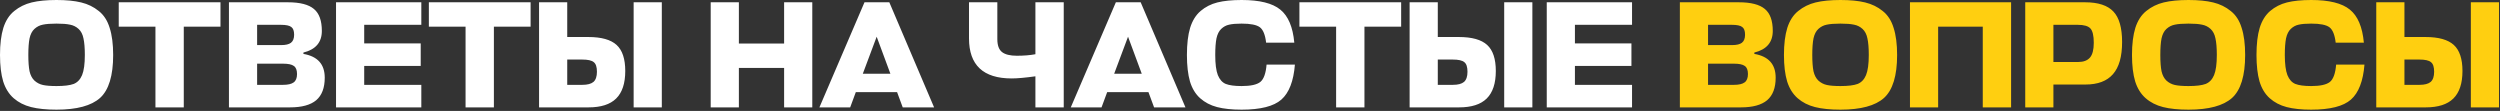 <?xml version="1.0" encoding="UTF-8"?> <svg xmlns="http://www.w3.org/2000/svg" width="1149" height="51" viewBox="0 0 1149 51" fill="none"><rect x="0" y="0" width="1149" height="51" fill="#333333" stroke="none"/><path d="M25.97 50.4C21.303 50.4 17.407 50.003 14.28 49.21C11.153 48.417 8.493 47.063 6.3 45.15C4.107 43.237 2.497 40.67 1.47 37.45C0.49 34.183 0 30.123 0 25.27C0 20.277 0.513 16.123 1.54 12.81C2.613 9.45 4.293 6.86 6.58 5.04C8.867 3.173 11.527 1.867 14.56 1.12C17.64 0.373 21.444 9.46522e-05 25.97 9.46522e-05C30.497 9.46522e-05 34.277 0.373 37.31 1.12C40.39 1.867 43.074 3.173 45.36 5.04C47.694 6.86 49.373 9.45 50.4 12.81C51.474 16.123 52.01 20.277 52.01 25.27C52.01 34.79 50.004 41.37 45.99 45.01C41.977 48.603 35.303 50.4 25.97 50.4ZM25.97 39.55C29.517 39.55 32.154 39.223 33.88 38.57C35.607 37.87 36.89 36.517 37.73 34.51C38.57 32.457 38.99 29.377 38.99 25.27C38.99 22.05 38.78 19.507 38.36 17.64C37.987 15.773 37.24 14.327 36.12 13.3C35 12.273 33.694 11.62 32.2 11.34C30.707 11.013 28.63 10.85 25.97 10.85C23.264 10.85 21.163 11.013 19.67 11.34C18.224 11.62 16.94 12.273 15.82 13.3C14.747 14.28 14 15.727 13.58 17.64C13.207 19.507 13.02 22.05 13.02 25.27C13.02 28.397 13.207 30.893 13.58 32.76C14 34.58 14.747 36.003 15.82 37.03C16.94 38.057 18.247 38.733 19.74 39.06C21.233 39.387 23.31 39.55 25.97 39.55ZM101.333 1.05V12.25H84.463V49.35H71.443V12.25H54.573V1.05H101.333ZM139.452 24.15V24.78C145.985 25.9 149.252 29.54 149.252 35.7C149.252 40.367 147.945 43.82 145.332 46.06C142.718 48.253 138.705 49.35 133.292 49.35H105.222V1.05H132.312C137.865 1.05 141.855 2.077 144.282 4.13C146.708 6.137 147.922 9.497 147.922 14.21C147.922 19.437 145.098 22.75 139.452 24.15ZM130.002 29.26H118.172V38.99H130.142C132.335 38.99 133.945 38.617 134.972 37.87C135.998 37.123 136.512 35.84 136.512 34.02C136.512 32.2 136.022 30.963 135.042 30.31C134.108 29.61 132.428 29.26 130.002 29.26ZM129.162 11.41H118.172V20.72H129.302C131.308 20.72 132.778 20.37 133.712 19.67C134.692 18.923 135.182 17.687 135.182 15.96C135.182 14.187 134.738 12.997 133.852 12.39C133.012 11.737 131.448 11.41 129.162 11.41ZM193.64 38.99V49.35H154.44V1.05H193.64V11.41H167.39V19.95H193.36V30.31H167.39V38.99H193.64ZM243.863 1.05V12.25H226.993V49.35H213.973V12.25H197.103V1.05H243.863ZM287.371 32.62C287.371 38.313 285.971 42.537 283.171 45.29C280.418 47.997 276.194 49.35 270.501 49.35H247.751V1.05H260.701V17.01H270.361C276.381 17.01 280.721 18.223 283.381 20.65C286.041 23.077 287.371 27.067 287.371 32.62ZM304.171 1.05V49.35H291.221V1.05H304.171ZM267.561 27.37H260.701V38.99H267.701C269.988 38.99 271.668 38.547 272.741 37.66C273.814 36.727 274.351 35.163 274.351 32.97C274.351 30.777 273.861 29.307 272.881 28.56C271.948 27.767 270.174 27.37 267.561 27.37ZM339.588 1.05V20.02H360.378V1.05H373.328V49.35H360.378V31.22H339.588V49.35H326.638V1.05H339.588ZM376.6 49.35L397.32 1.05H408.73L429.31 49.35H414.89L412.3 42.35H393.33L390.74 49.35H376.6ZM402.92 16.87L396.55 33.88H409.22L402.92 16.87ZM445.355 17.64V1.05H458.375V17.99C458.375 20.837 459.098 22.82 460.545 23.94C461.992 25.06 464.255 25.62 467.335 25.62C470.555 25.62 473.402 25.387 475.875 24.92V1.05H488.895V49.35H475.875V35.07C471.208 35.723 467.568 36.05 464.955 36.05C451.888 36.05 445.355 29.913 445.355 17.64ZM492.127 49.35L512.847 1.05H524.257L544.837 49.35H530.417L527.827 42.35H508.857L506.267 49.35H492.127ZM518.447 16.87L512.077 33.88H524.747L518.447 16.87ZM582.118 29.68H595.138C594.531 37.287 592.455 42.653 588.908 45.78C585.408 48.86 579.318 50.4 570.638 50.4C566.158 50.4 562.401 50.003 559.368 49.21C556.335 48.417 553.745 47.063 551.598 45.15C549.451 43.237 547.888 40.67 546.908 37.45C545.975 34.183 545.508 30.123 545.508 25.27C545.508 20.23 545.998 16.077 546.978 12.81C548.005 9.497 549.615 6.907 551.808 5.04C554.001 3.173 556.568 1.867 559.508 1.12C562.495 0.373 566.205 9.46522e-05 570.638 9.46522e-05C578.898 9.46522e-05 584.825 1.47 588.418 4.41C592.058 7.35 594.205 12.413 594.858 19.6H581.908C581.488 16.007 580.531 13.65 579.038 12.53C577.545 11.41 574.745 10.85 570.638 10.85C568.211 10.85 566.298 11.013 564.898 11.34C563.545 11.62 562.331 12.273 561.258 13.3C560.231 14.28 559.508 15.727 559.088 17.64C558.715 19.507 558.528 22.05 558.528 25.27C558.528 29.377 558.925 32.457 559.718 34.51C560.558 36.563 561.771 37.917 563.358 38.57C564.991 39.223 567.418 39.55 570.638 39.55C574.791 39.55 577.661 38.92 579.248 37.66C580.835 36.353 581.791 33.693 582.118 29.68ZM643.97 1.05V12.25H627.1V49.35H614.08V12.25H597.21V1.05H643.97ZM687.478 32.62C687.478 38.313 686.078 42.537 683.278 45.29C680.525 47.997 676.302 49.35 670.608 49.35H647.858V1.05H660.808V17.01H670.468C676.488 17.01 680.828 18.223 683.488 20.65C686.148 23.077 687.478 27.067 687.478 32.62ZM704.278 1.05V49.35H691.328V1.05H704.278ZM667.668 27.37H660.808V38.99H667.808C670.095 38.99 671.775 38.547 672.848 37.66C673.922 36.727 674.458 35.163 674.458 32.97C674.458 30.777 673.968 29.307 672.988 28.56C672.055 27.767 670.282 27.37 667.668 27.37ZM750.086 38.99V49.35H710.886V1.05H750.086V11.41H723.836V19.95H749.806V30.31H723.836V38.99H750.086Z" fill="white"></path><path d="M806.297 24.15V24.78C812.831 25.9 816.097 29.54 816.097 35.7C816.097 40.367 814.791 43.82 812.177 46.06C809.564 48.253 805.551 49.35 800.137 49.35H772.067V1.05H799.157C804.711 1.05 808.701 2.077 811.127 4.13C813.554 6.137 814.767 9.497 814.767 14.21C814.767 19.437 811.944 22.75 806.297 24.15ZM796.847 29.26H785.017V38.99H796.987C799.181 38.99 800.791 38.617 801.817 37.87C802.844 37.123 803.357 35.84 803.357 34.02C803.357 32.2 802.867 30.963 801.887 30.31C800.954 29.61 799.274 29.26 796.847 29.26ZM796.007 11.41H785.017V20.72H796.147C798.154 20.72 799.624 20.37 800.557 19.67C801.537 18.923 802.027 17.687 802.027 15.96C802.027 14.187 801.584 12.997 800.697 12.39C799.857 11.737 798.294 11.41 796.007 11.41ZM845.873 50.4C841.206 50.4 837.309 50.003 834.183 49.21C831.056 48.417 828.396 47.063 826.203 45.15C824.009 43.237 822.399 40.67 821.373 37.45C820.393 34.183 819.903 30.123 819.903 25.27C819.903 20.277 820.416 16.123 821.443 12.81C822.516 9.45 824.196 6.86 826.483 5.04C828.769 3.173 831.429 1.867 834.463 1.12C837.543 0.373 841.346 9.46522e-05 845.873 9.46522e-05C850.399 9.46522e-05 854.179 0.373 857.213 1.12C860.293 1.867 862.976 3.173 865.263 5.04C867.596 6.86 869.276 9.45 870.303 12.81C871.376 16.123 871.913 20.277 871.913 25.27C871.913 34.79 869.906 41.37 865.893 45.01C861.879 48.603 855.206 50.4 845.873 50.4ZM845.873 39.55C849.419 39.55 852.056 39.223 853.783 38.57C855.509 37.87 856.793 36.517 857.633 34.51C858.473 32.457 858.893 29.377 858.893 25.27C858.893 22.05 858.683 19.507 858.263 17.64C857.889 15.773 857.143 14.327 856.023 13.3C854.903 12.273 853.596 11.62 852.103 11.34C850.609 11.013 848.533 10.85 845.873 10.85C843.166 10.85 841.066 11.013 839.573 11.34C838.126 11.62 836.843 12.273 835.723 13.3C834.649 14.28 833.903 15.727 833.483 17.64C833.109 19.507 832.923 22.05 832.923 25.27C832.923 28.397 833.109 30.893 833.483 32.76C833.903 34.58 834.649 36.003 835.723 37.03C836.843 38.057 838.149 38.733 839.643 39.06C841.136 39.387 843.213 39.55 845.873 39.55ZM924.299 1.05V49.35H911.279V12.25H890.769V49.35H877.819V1.05H924.299ZM975.318 19.32C975.318 25.993 973.918 30.917 971.118 34.09C968.364 37.263 964.141 38.85 958.448 38.85H943.748V49.35H930.798V1.05H958.308C964.328 1.05 968.668 2.473 971.328 5.32C973.988 8.12 975.318 12.787 975.318 19.32ZM955.018 11.41H943.748V28.49H955.158C957.584 28.49 959.381 27.813 960.548 26.46C961.714 25.107 962.298 22.843 962.298 19.67C962.298 16.403 961.784 14.21 960.758 13.09C959.731 11.97 957.818 11.41 955.018 11.41ZM1005.83 50.4C1001.17 50.4 997.27 50.003 994.143 49.21C991.017 48.417 988.357 47.063 986.163 45.15C983.97 43.237 982.36 40.67 981.333 37.45C980.353 34.183 979.863 30.123 979.863 25.27C979.863 20.277 980.377 16.123 981.403 12.81C982.477 9.45 984.157 6.86 986.443 5.04C988.73 3.173 991.39 1.867 994.423 1.12C997.503 0.373 1001.31 9.46522e-05 1005.83 9.46522e-05C1010.36 9.46522e-05 1014.14 0.373 1017.17 1.12C1020.25 1.867 1022.94 3.173 1025.22 5.04C1027.56 6.86 1029.24 9.45 1030.26 12.81C1031.34 16.123 1031.87 20.277 1031.87 25.27C1031.87 34.79 1029.87 41.37 1025.85 45.01C1021.84 48.603 1015.17 50.4 1005.83 50.4ZM1005.83 39.55C1009.38 39.55 1012.02 39.223 1013.74 38.57C1015.47 37.87 1016.75 36.517 1017.59 34.51C1018.43 32.457 1018.85 29.377 1018.85 25.27C1018.85 22.05 1018.64 19.507 1018.22 17.64C1017.85 15.773 1017.1 14.327 1015.98 13.3C1014.86 12.273 1013.56 11.62 1012.06 11.34C1010.57 11.013 1008.49 10.85 1005.83 10.85C1003.13 10.85 1001.03 11.013 999.533 11.34C998.087 11.62 996.803 12.273 995.683 13.3C994.61 14.28 993.863 15.727 993.443 17.64C993.07 19.507 992.883 22.05 992.883 25.27C992.883 28.397 993.07 30.893 993.443 32.76C993.863 34.58 994.61 36.003 995.683 37.03C996.803 38.057 998.11 38.733 999.603 39.06C1001.1 39.387 1003.17 39.55 1005.83 39.55ZM1073.69 29.68H1086.71C1086.1 37.287 1084.03 42.653 1080.48 45.78C1076.98 48.86 1070.89 50.4 1062.21 50.4C1057.73 50.4 1053.97 50.003 1050.94 49.21C1047.91 48.417 1045.32 47.063 1043.17 45.15C1041.02 43.237 1039.46 40.67 1038.48 37.45C1037.55 34.183 1037.08 30.123 1037.08 25.27C1037.08 20.23 1037.57 16.077 1038.55 12.81C1039.58 9.497 1041.19 6.907 1043.38 5.04C1045.57 3.173 1048.14 1.867 1051.08 1.12C1054.07 0.373 1057.78 9.46522e-05 1062.21 9.46522e-05C1070.47 9.46522e-05 1076.4 1.47 1079.99 4.41C1083.63 7.35 1085.78 12.413 1086.43 19.6H1073.48C1073.06 16.007 1072.1 13.65 1070.61 12.53C1069.12 11.41 1066.32 10.85 1062.21 10.85C1059.78 10.85 1057.87 11.013 1056.47 11.34C1055.12 11.62 1053.9 12.273 1052.83 13.3C1051.8 14.28 1051.08 15.727 1050.66 17.64C1050.29 19.507 1050.1 22.05 1050.1 25.27C1050.1 29.377 1050.5 32.457 1051.29 34.51C1052.13 36.563 1053.34 37.917 1054.93 38.57C1056.56 39.223 1058.99 39.55 1062.21 39.55C1066.36 39.55 1069.23 38.92 1070.82 37.66C1072.41 36.353 1073.36 33.693 1073.69 29.68ZM1131.75 32.62C1131.75 38.313 1130.35 42.537 1127.55 45.29C1124.79 47.997 1120.57 49.35 1114.88 49.35H1092.13V1.05H1105.08V17.01H1114.74C1120.76 17.01 1125.1 18.223 1127.76 20.65C1130.42 23.077 1131.75 27.067 1131.75 32.62ZM1148.55 1.05V49.35H1135.6V1.05H1148.55ZM1111.94 27.37H1105.08V38.99H1112.08C1114.36 38.99 1116.04 38.547 1117.12 37.66C1118.19 36.727 1118.73 35.163 1118.73 32.97C1118.73 30.777 1118.24 29.307 1117.26 28.56C1116.32 27.767 1114.55 27.37 1111.94 27.37Z" fill="#FFCF10"></path></svg> 